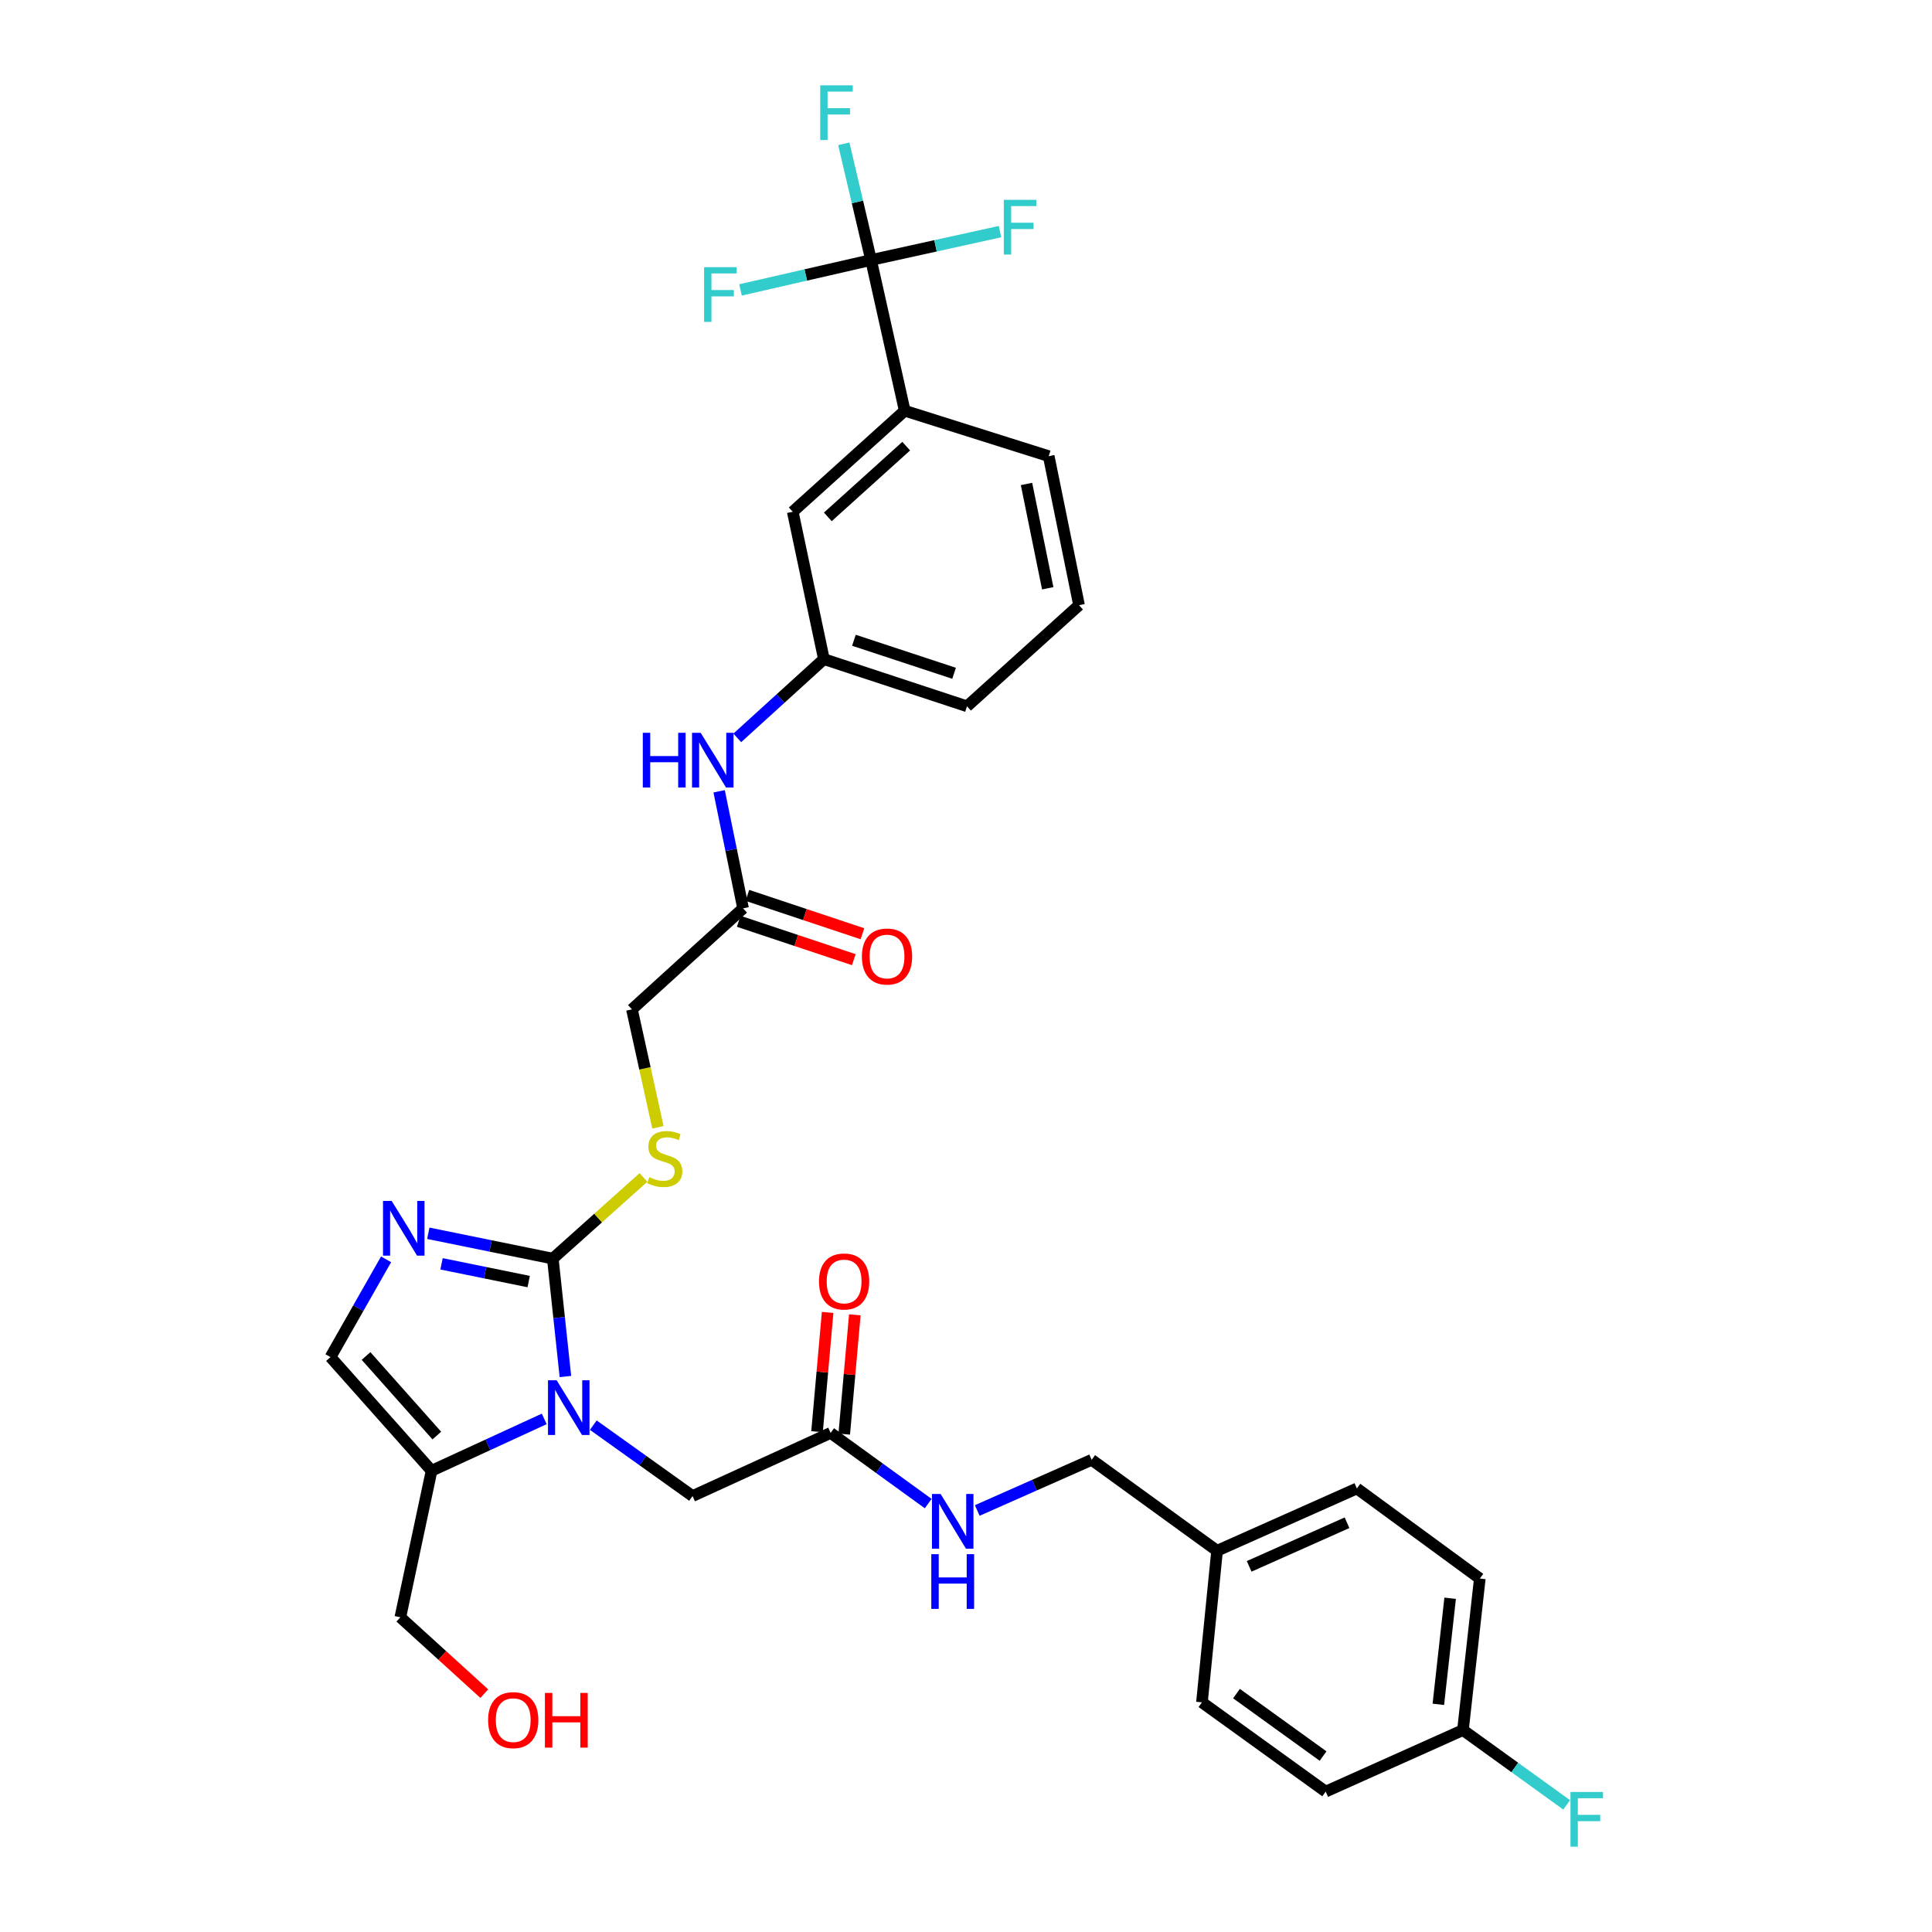 <?xml version='1.0' encoding='iso-8859-1'?>
<svg version='1.1' baseProfile='full'
              xmlns='http://www.w3.org/2000/svg'
                      xmlns:rdkit='http://www.rdkit.org/xml'
                      xmlns:xlink='http://www.w3.org/1999/xlink'
                  xml:space='preserve'
width='1000px' height='1000px' viewBox='0 0 1000 1000'>
<!-- END OF HEADER -->
<rect style='opacity:1.0;fill:#FFFFFF;stroke:none' width='1000' height='1000' x='0' y='0'> </rect>
<path class='bond-0' d='M 292.659,712.484 L 289.394,681.972' style='fill:none;fill-rule:evenodd;stroke:#0000FF;stroke-width:6px;stroke-linecap:butt;stroke-linejoin:miter;stroke-opacity:1' />
<path class='bond-0' d='M 289.394,681.972 L 286.13,651.459' style='fill:none;fill-rule:evenodd;stroke:#000000;stroke-width:6px;stroke-linecap:butt;stroke-linejoin:miter;stroke-opacity:1' />
<path class='bond-2' d='M 281.688,734.425 L 252.535,747.842' style='fill:none;fill-rule:evenodd;stroke:#0000FF;stroke-width:6px;stroke-linecap:butt;stroke-linejoin:miter;stroke-opacity:1' />
<path class='bond-2' d='M 252.535,747.842 L 223.382,761.26' style='fill:none;fill-rule:evenodd;stroke:#000000;stroke-width:6px;stroke-linecap:butt;stroke-linejoin:miter;stroke-opacity:1' />
<path class='bond-7' d='M 307.09,737.66 L 332.777,756.008' style='fill:none;fill-rule:evenodd;stroke:#0000FF;stroke-width:6px;stroke-linecap:butt;stroke-linejoin:miter;stroke-opacity:1' />
<path class='bond-7' d='M 332.777,756.008 L 358.464,774.356' style='fill:none;fill-rule:evenodd;stroke:#000000;stroke-width:6px;stroke-linecap:butt;stroke-linejoin:miter;stroke-opacity:1' />
<path class='bond-1' d='M 286.13,651.459 L 253.911,644.898' style='fill:none;fill-rule:evenodd;stroke:#000000;stroke-width:6px;stroke-linecap:butt;stroke-linejoin:miter;stroke-opacity:1' />
<path class='bond-1' d='M 253.911,644.898 L 221.691,638.337' style='fill:none;fill-rule:evenodd;stroke:#0000FF;stroke-width:6px;stroke-linecap:butt;stroke-linejoin:miter;stroke-opacity:1' />
<path class='bond-1' d='M 273.644,663.339 L 251.09,658.746' style='fill:none;fill-rule:evenodd;stroke:#000000;stroke-width:6px;stroke-linecap:butt;stroke-linejoin:miter;stroke-opacity:1' />
<path class='bond-1' d='M 251.09,658.746 L 228.537,654.153' style='fill:none;fill-rule:evenodd;stroke:#0000FF;stroke-width:6px;stroke-linecap:butt;stroke-linejoin:miter;stroke-opacity:1' />
<path class='bond-5' d='M 286.13,651.459 L 309.593,630.457' style='fill:none;fill-rule:evenodd;stroke:#000000;stroke-width:6px;stroke-linecap:butt;stroke-linejoin:miter;stroke-opacity:1' />
<path class='bond-5' d='M 309.593,630.457 L 333.056,609.454' style='fill:none;fill-rule:evenodd;stroke:#CCCC00;stroke-width:6px;stroke-linecap:butt;stroke-linejoin:miter;stroke-opacity:1' />
<path class='bond-33' d='M 199.838,651.827 L 185.445,677.128' style='fill:none;fill-rule:evenodd;stroke:#0000FF;stroke-width:6px;stroke-linecap:butt;stroke-linejoin:miter;stroke-opacity:1' />
<path class='bond-33' d='M 185.445,677.128 L 171.053,702.43' style='fill:none;fill-rule:evenodd;stroke:#000000;stroke-width:6px;stroke-linecap:butt;stroke-linejoin:miter;stroke-opacity:1' />
<path class='bond-4' d='M 223.382,761.26 L 171.053,702.43' style='fill:none;fill-rule:evenodd;stroke:#000000;stroke-width:6px;stroke-linecap:butt;stroke-linejoin:miter;stroke-opacity:1' />
<path class='bond-4' d='M 226.092,743.043 L 189.462,701.862' style='fill:none;fill-rule:evenodd;stroke:#000000;stroke-width:6px;stroke-linecap:butt;stroke-linejoin:miter;stroke-opacity:1' />
<path class='bond-23' d='M 223.382,761.26 L 207.216,837.103' style='fill:none;fill-rule:evenodd;stroke:#000000;stroke-width:6px;stroke-linecap:butt;stroke-linejoin:miter;stroke-opacity:1' />
<path class='bond-3' d='M 450.858,134.585 L 468.28,212.587' style='fill:none;fill-rule:evenodd;stroke:#000000;stroke-width:6px;stroke-linecap:butt;stroke-linejoin:miter;stroke-opacity:1' />
<path class='bond-16' d='M 450.858,134.585 L 443.805,104.51' style='fill:none;fill-rule:evenodd;stroke:#000000;stroke-width:6px;stroke-linecap:butt;stroke-linejoin:miter;stroke-opacity:1' />
<path class='bond-16' d='M 443.805,104.51 L 436.753,74.436' style='fill:none;fill-rule:evenodd;stroke:#33CCCC;stroke-width:6px;stroke-linecap:butt;stroke-linejoin:miter;stroke-opacity:1' />
<path class='bond-17' d='M 450.858,134.585 L 484.226,127.235' style='fill:none;fill-rule:evenodd;stroke:#000000;stroke-width:6px;stroke-linecap:butt;stroke-linejoin:miter;stroke-opacity:1' />
<path class='bond-17' d='M 484.226,127.235 L 517.595,119.884' style='fill:none;fill-rule:evenodd;stroke:#33CCCC;stroke-width:6px;stroke-linecap:butt;stroke-linejoin:miter;stroke-opacity:1' />
<path class='bond-18' d='M 450.858,134.585 L 417.071,142.322' style='fill:none;fill-rule:evenodd;stroke:#000000;stroke-width:6px;stroke-linecap:butt;stroke-linejoin:miter;stroke-opacity:1' />
<path class='bond-18' d='M 417.071,142.322 L 383.284,150.06' style='fill:none;fill-rule:evenodd;stroke:#33CCCC;stroke-width:6px;stroke-linecap:butt;stroke-linejoin:miter;stroke-opacity:1' />
<path class='bond-19' d='M 340.535,583.491 L 333.813,552.969' style='fill:none;fill-rule:evenodd;stroke:#CCCC00;stroke-width:6px;stroke-linecap:butt;stroke-linejoin:miter;stroke-opacity:1' />
<path class='bond-19' d='M 333.813,552.969 L 327.09,522.447' style='fill:none;fill-rule:evenodd;stroke:#000000;stroke-width:6px;stroke-linecap:butt;stroke-linejoin:miter;stroke-opacity:1' />
<path class='bond-6' d='M 468.28,212.587 L 410.322,264.885' style='fill:none;fill-rule:evenodd;stroke:#000000;stroke-width:6px;stroke-linecap:butt;stroke-linejoin:miter;stroke-opacity:1' />
<path class='bond-6' d='M 469.054,230.924 L 428.483,267.533' style='fill:none;fill-rule:evenodd;stroke:#000000;stroke-width:6px;stroke-linecap:butt;stroke-linejoin:miter;stroke-opacity:1' />
<path class='bond-35' d='M 468.28,212.587 L 542.812,236.11' style='fill:none;fill-rule:evenodd;stroke:#000000;stroke-width:6px;stroke-linecap:butt;stroke-linejoin:miter;stroke-opacity:1' />
<path class='bond-8' d='M 358.464,774.356 L 429.934,741.671' style='fill:none;fill-rule:evenodd;stroke:#000000;stroke-width:6px;stroke-linecap:butt;stroke-linejoin:miter;stroke-opacity:1' />
<path class='bond-11' d='M 429.934,741.671 L 455.183,759.961' style='fill:none;fill-rule:evenodd;stroke:#000000;stroke-width:6px;stroke-linecap:butt;stroke-linejoin:miter;stroke-opacity:1' />
<path class='bond-11' d='M 455.183,759.961 L 480.431,778.251' style='fill:none;fill-rule:evenodd;stroke:#0000FF;stroke-width:6px;stroke-linecap:butt;stroke-linejoin:miter;stroke-opacity:1' />
<path class='bond-14' d='M 436.973,742.296 L 439.715,711.428' style='fill:none;fill-rule:evenodd;stroke:#000000;stroke-width:6px;stroke-linecap:butt;stroke-linejoin:miter;stroke-opacity:1' />
<path class='bond-14' d='M 439.715,711.428 L 442.458,680.56' style='fill:none;fill-rule:evenodd;stroke:#FF0000;stroke-width:6px;stroke-linecap:butt;stroke-linejoin:miter;stroke-opacity:1' />
<path class='bond-14' d='M 422.896,741.045 L 425.639,710.177' style='fill:none;fill-rule:evenodd;stroke:#000000;stroke-width:6px;stroke-linecap:butt;stroke-linejoin:miter;stroke-opacity:1' />
<path class='bond-14' d='M 425.639,710.177 L 428.381,679.309' style='fill:none;fill-rule:evenodd;stroke:#FF0000;stroke-width:6px;stroke-linecap:butt;stroke-linejoin:miter;stroke-opacity:1' />
<path class='bond-9' d='M 384.609,470.157 L 327.09,522.447' style='fill:none;fill-rule:evenodd;stroke:#000000;stroke-width:6px;stroke-linecap:butt;stroke-linejoin:miter;stroke-opacity:1' />
<path class='bond-10' d='M 384.609,470.157 L 378.417,439.866' style='fill:none;fill-rule:evenodd;stroke:#000000;stroke-width:6px;stroke-linecap:butt;stroke-linejoin:miter;stroke-opacity:1' />
<path class='bond-10' d='M 378.417,439.866 L 372.224,409.575' style='fill:none;fill-rule:evenodd;stroke:#0000FF;stroke-width:6px;stroke-linecap:butt;stroke-linejoin:miter;stroke-opacity:1' />
<path class='bond-15' d='M 382.373,476.86 L 412.15,486.79' style='fill:none;fill-rule:evenodd;stroke:#000000;stroke-width:6px;stroke-linecap:butt;stroke-linejoin:miter;stroke-opacity:1' />
<path class='bond-15' d='M 412.15,486.79 L 441.926,496.72' style='fill:none;fill-rule:evenodd;stroke:#FF0000;stroke-width:6px;stroke-linecap:butt;stroke-linejoin:miter;stroke-opacity:1' />
<path class='bond-15' d='M 386.844,463.454 L 416.621,473.384' style='fill:none;fill-rule:evenodd;stroke:#000000;stroke-width:6px;stroke-linecap:butt;stroke-linejoin:miter;stroke-opacity:1' />
<path class='bond-15' d='M 416.621,473.384 L 446.397,483.313' style='fill:none;fill-rule:evenodd;stroke:#FF0000;stroke-width:6px;stroke-linecap:butt;stroke-linejoin:miter;stroke-opacity:1' />
<path class='bond-13' d='M 381.613,381.926 L 404.031,361.543' style='fill:none;fill-rule:evenodd;stroke:#0000FF;stroke-width:6px;stroke-linecap:butt;stroke-linejoin:miter;stroke-opacity:1' />
<path class='bond-13' d='M 404.031,361.543 L 426.448,341.16' style='fill:none;fill-rule:evenodd;stroke:#000000;stroke-width:6px;stroke-linecap:butt;stroke-linejoin:miter;stroke-opacity:1' />
<path class='bond-20' d='M 505.828,781.818 L 535.434,768.708' style='fill:none;fill-rule:evenodd;stroke:#0000FF;stroke-width:6px;stroke-linecap:butt;stroke-linejoin:miter;stroke-opacity:1' />
<path class='bond-20' d='M 535.434,768.708 L 565.039,755.599' style='fill:none;fill-rule:evenodd;stroke:#000000;stroke-width:6px;stroke-linecap:butt;stroke-linejoin:miter;stroke-opacity:1' />
<path class='bond-12' d='M 410.322,264.885 L 426.448,341.16' style='fill:none;fill-rule:evenodd;stroke:#000000;stroke-width:6px;stroke-linecap:butt;stroke-linejoin:miter;stroke-opacity:1' />
<path class='bond-32' d='M 426.448,341.16 L 500.525,365.578' style='fill:none;fill-rule:evenodd;stroke:#000000;stroke-width:6px;stroke-linecap:butt;stroke-linejoin:miter;stroke-opacity:1' />
<path class='bond-32' d='M 441.984,331.401 L 493.838,348.493' style='fill:none;fill-rule:evenodd;stroke:#000000;stroke-width:6px;stroke-linecap:butt;stroke-linejoin:miter;stroke-opacity:1' />
<path class='bond-22' d='M 565.039,755.599 L 629.954,802.668' style='fill:none;fill-rule:evenodd;stroke:#000000;stroke-width:6px;stroke-linecap:butt;stroke-linejoin:miter;stroke-opacity:1' />
<path class='bond-21' d='M 757.224,895.486 L 765.946,817.051' style='fill:none;fill-rule:evenodd;stroke:#000000;stroke-width:6px;stroke-linecap:butt;stroke-linejoin:miter;stroke-opacity:1' />
<path class='bond-21' d='M 744.486,882.158 L 750.592,827.254' style='fill:none;fill-rule:evenodd;stroke:#000000;stroke-width:6px;stroke-linecap:butt;stroke-linejoin:miter;stroke-opacity:1' />
<path class='bond-24' d='M 757.224,895.486 L 784.063,914.837' style='fill:none;fill-rule:evenodd;stroke:#000000;stroke-width:6px;stroke-linecap:butt;stroke-linejoin:miter;stroke-opacity:1' />
<path class='bond-24' d='M 784.063,914.837 L 810.903,934.188' style='fill:none;fill-rule:evenodd;stroke:#33CCCC;stroke-width:6px;stroke-linecap:butt;stroke-linejoin:miter;stroke-opacity:1' />
<path class='bond-34' d='M 757.224,895.486 L 686.169,927.331' style='fill:none;fill-rule:evenodd;stroke:#000000;stroke-width:6px;stroke-linecap:butt;stroke-linejoin:miter;stroke-opacity:1' />
<path class='bond-27' d='M 629.954,802.668 L 622.126,881.134' style='fill:none;fill-rule:evenodd;stroke:#000000;stroke-width:6px;stroke-linecap:butt;stroke-linejoin:miter;stroke-opacity:1' />
<path class='bond-28' d='M 629.954,802.668 L 702.319,770.422' style='fill:none;fill-rule:evenodd;stroke:#000000;stroke-width:6px;stroke-linecap:butt;stroke-linejoin:miter;stroke-opacity:1' />
<path class='bond-28' d='M 646.561,810.74 L 697.217,788.168' style='fill:none;fill-rule:evenodd;stroke:#000000;stroke-width:6px;stroke-linecap:butt;stroke-linejoin:miter;stroke-opacity:1' />
<path class='bond-29' d='M 207.216,837.103 L 228.944,856.869' style='fill:none;fill-rule:evenodd;stroke:#000000;stroke-width:6px;stroke-linecap:butt;stroke-linejoin:miter;stroke-opacity:1' />
<path class='bond-29' d='M 228.944,856.869 L 250.671,876.634' style='fill:none;fill-rule:evenodd;stroke:#FF0000;stroke-width:6px;stroke-linecap:butt;stroke-linejoin:miter;stroke-opacity:1' />
<path class='bond-25' d='M 686.169,927.331 L 622.126,881.134' style='fill:none;fill-rule:evenodd;stroke:#000000;stroke-width:6px;stroke-linecap:butt;stroke-linejoin:miter;stroke-opacity:1' />
<path class='bond-25' d='M 684.831,908.939 L 640,876.602' style='fill:none;fill-rule:evenodd;stroke:#000000;stroke-width:6px;stroke-linecap:butt;stroke-linejoin:miter;stroke-opacity:1' />
<path class='bond-26' d='M 765.946,817.051 L 702.319,770.422' style='fill:none;fill-rule:evenodd;stroke:#000000;stroke-width:6px;stroke-linecap:butt;stroke-linejoin:miter;stroke-opacity:1' />
<path class='bond-30' d='M 542.812,236.11 L 558.507,313.249' style='fill:none;fill-rule:evenodd;stroke:#000000;stroke-width:6px;stroke-linecap:butt;stroke-linejoin:miter;stroke-opacity:1' />
<path class='bond-30' d='M 531.318,250.498 L 542.304,304.496' style='fill:none;fill-rule:evenodd;stroke:#000000;stroke-width:6px;stroke-linecap:butt;stroke-linejoin:miter;stroke-opacity:1' />
<path class='bond-31' d='M 558.507,313.249 L 500.525,365.578' style='fill:none;fill-rule:evenodd;stroke:#000000;stroke-width:6px;stroke-linecap:butt;stroke-linejoin:miter;stroke-opacity:1' />
<path  class='atom-0' d='M 288.122 714.423
L 297.402 729.423
Q 298.322 730.903, 299.802 733.583
Q 301.282 736.263, 301.362 736.423
L 301.362 714.423
L 305.122 714.423
L 305.122 742.743
L 301.242 742.743
L 291.282 726.343
Q 290.122 724.423, 288.882 722.223
Q 287.682 720.023, 287.322 719.343
L 287.322 742.743
L 283.642 742.743
L 283.642 714.423
L 288.122 714.423
' fill='#0000FF'/>
<path  class='atom-2' d='M 202.723 621.589
L 212.003 636.589
Q 212.923 638.069, 214.403 640.749
Q 215.883 643.429, 215.963 643.589
L 215.963 621.589
L 219.723 621.589
L 219.723 649.909
L 215.843 649.909
L 205.883 633.509
Q 204.723 631.589, 203.483 629.389
Q 202.283 627.189, 201.923 626.509
L 201.923 649.909
L 198.243 649.909
L 198.243 621.589
L 202.723 621.589
' fill='#0000FF'/>
<path  class='atom-6' d='M 336.08 609.306
Q 336.4 609.426, 337.72 609.986
Q 339.04 610.546, 340.48 610.906
Q 341.96 611.226, 343.4 611.226
Q 346.08 611.226, 347.64 609.946
Q 349.2 608.626, 349.2 606.346
Q 349.2 604.786, 348.4 603.826
Q 347.64 602.866, 346.44 602.346
Q 345.24 601.826, 343.24 601.226
Q 340.72 600.466, 339.2 599.746
Q 337.72 599.026, 336.64 597.506
Q 335.6 595.986, 335.6 593.426
Q 335.6 589.866, 338 587.666
Q 340.44 585.466, 345.24 585.466
Q 348.52 585.466, 352.24 587.026
L 351.32 590.106
Q 347.92 588.706, 345.36 588.706
Q 342.6 588.706, 341.08 589.866
Q 339.56 590.986, 339.6 592.946
Q 339.6 594.466, 340.36 595.386
Q 341.16 596.306, 342.28 596.826
Q 343.44 597.346, 345.36 597.946
Q 347.92 598.746, 349.44 599.546
Q 350.96 600.346, 352.04 601.986
Q 353.16 603.586, 353.16 606.346
Q 353.16 610.266, 350.52 612.386
Q 347.92 614.466, 343.56 614.466
Q 341.04 614.466, 339.12 613.906
Q 337.24 613.386, 335 612.466
L 336.08 609.306
' fill='#CCCC00'/>
<path  class='atom-11' d='M 332.71 379.298
L 336.55 379.298
L 336.55 391.338
L 351.03 391.338
L 351.03 379.298
L 354.87 379.298
L 354.87 407.618
L 351.03 407.618
L 351.03 394.538
L 336.55 394.538
L 336.55 407.618
L 332.71 407.618
L 332.71 379.298
' fill='#0000FF'/>
<path  class='atom-11' d='M 362.67 379.298
L 371.95 394.298
Q 372.87 395.778, 374.35 398.458
Q 375.83 401.138, 375.91 401.298
L 375.91 379.298
L 379.67 379.298
L 379.67 407.618
L 375.79 407.618
L 365.83 391.218
Q 364.67 389.298, 363.43 387.098
Q 362.23 384.898, 361.87 384.218
L 361.87 407.618
L 358.19 407.618
L 358.19 379.298
L 362.67 379.298
' fill='#0000FF'/>
<path  class='atom-12' d='M 486.862 773.284
L 496.142 788.284
Q 497.062 789.764, 498.542 792.444
Q 500.022 795.124, 500.102 795.284
L 500.102 773.284
L 503.862 773.284
L 503.862 801.604
L 499.982 801.604
L 490.022 785.204
Q 488.862 783.284, 487.622 781.084
Q 486.422 778.884, 486.062 778.204
L 486.062 801.604
L 482.382 801.604
L 482.382 773.284
L 486.862 773.284
' fill='#0000FF'/>
<path  class='atom-12' d='M 482.042 804.436
L 485.882 804.436
L 485.882 816.476
L 500.362 816.476
L 500.362 804.436
L 504.202 804.436
L 504.202 832.756
L 500.362 832.756
L 500.362 819.676
L 485.882 819.676
L 485.882 832.756
L 482.042 832.756
L 482.042 804.436
' fill='#0000FF'/>
<path  class='atom-15' d='M 423.906 663.285
Q 423.906 656.485, 427.266 652.685
Q 430.626 648.885, 436.906 648.885
Q 443.186 648.885, 446.546 652.685
Q 449.906 656.485, 449.906 663.285
Q 449.906 670.165, 446.506 674.085
Q 443.106 677.965, 436.906 677.965
Q 430.666 677.965, 427.266 674.085
Q 423.906 670.205, 423.906 663.285
M 436.906 674.765
Q 441.226 674.765, 443.546 671.885
Q 445.906 668.965, 445.906 663.285
Q 445.906 657.725, 443.546 654.925
Q 441.226 652.085, 436.906 652.085
Q 432.586 652.085, 430.226 654.885
Q 427.906 657.685, 427.906 663.285
Q 427.906 669.005, 430.226 671.885
Q 432.586 674.765, 436.906 674.765
' fill='#FF0000'/>
<path  class='atom-16' d='M 446.125 495.087
Q 446.125 488.287, 449.485 484.487
Q 452.845 480.687, 459.125 480.687
Q 465.405 480.687, 468.765 484.487
Q 472.125 488.287, 472.125 495.087
Q 472.125 501.967, 468.725 505.887
Q 465.325 509.767, 459.125 509.767
Q 452.885 509.767, 449.485 505.887
Q 446.125 502.007, 446.125 495.087
M 459.125 506.567
Q 463.445 506.567, 465.765 503.687
Q 468.125 500.767, 468.125 495.087
Q 468.125 489.527, 465.765 486.727
Q 463.445 483.887, 459.125 483.887
Q 454.805 483.887, 452.445 486.687
Q 450.125 489.487, 450.125 495.087
Q 450.125 500.807, 452.445 503.687
Q 454.805 506.567, 459.125 506.567
' fill='#FF0000'/>
<path  class='atom-17' d='M 424.553 44.157
L 441.393 44.157
L 441.393 47.397
L 428.353 47.397
L 428.353 55.997
L 439.953 55.997
L 439.953 59.277
L 428.353 59.277
L 428.353 72.477
L 424.553 72.477
L 424.553 44.157
' fill='#33CCCC'/>
<path  class='atom-18' d='M 519.569 103.435
L 536.409 103.435
L 536.409 106.675
L 523.369 106.675
L 523.369 115.275
L 534.969 115.275
L 534.969 118.555
L 523.369 118.555
L 523.369 131.755
L 519.569 131.755
L 519.569 103.435
' fill='#33CCCC'/>
<path  class='atom-19' d='M 364.443 138.286
L 381.283 138.286
L 381.283 141.526
L 368.243 141.526
L 368.243 150.126
L 379.843 150.126
L 379.843 153.406
L 368.243 153.406
L 368.243 166.606
L 364.443 166.606
L 364.443 138.286
' fill='#33CCCC'/>
<path  class='atom-25' d='M 812.878 927.523
L 829.718 927.523
L 829.718 930.763
L 816.678 930.763
L 816.678 939.363
L 828.278 939.363
L 828.278 942.643
L 816.678 942.643
L 816.678 955.843
L 812.878 955.843
L 812.878 927.523
' fill='#33CCCC'/>
<path  class='atom-30' d='M 252.646 890.337
Q 252.646 883.537, 256.006 879.737
Q 259.366 875.937, 265.646 875.937
Q 271.926 875.937, 275.286 879.737
Q 278.646 883.537, 278.646 890.337
Q 278.646 897.217, 275.246 901.137
Q 271.846 905.017, 265.646 905.017
Q 259.406 905.017, 256.006 901.137
Q 252.646 897.257, 252.646 890.337
M 265.646 901.817
Q 269.966 901.817, 272.286 898.937
Q 274.646 896.017, 274.646 890.337
Q 274.646 884.777, 272.286 881.977
Q 269.966 879.137, 265.646 879.137
Q 261.326 879.137, 258.966 881.937
Q 256.646 884.737, 256.646 890.337
Q 256.646 896.057, 258.966 898.937
Q 261.326 901.817, 265.646 901.817
' fill='#FF0000'/>
<path  class='atom-30' d='M 282.046 876.257
L 285.886 876.257
L 285.886 888.297
L 300.366 888.297
L 300.366 876.257
L 304.206 876.257
L 304.206 904.577
L 300.366 904.577
L 300.366 891.497
L 285.886 891.497
L 285.886 904.577
L 282.046 904.577
L 282.046 876.257
' fill='#FF0000'/>
</svg>
